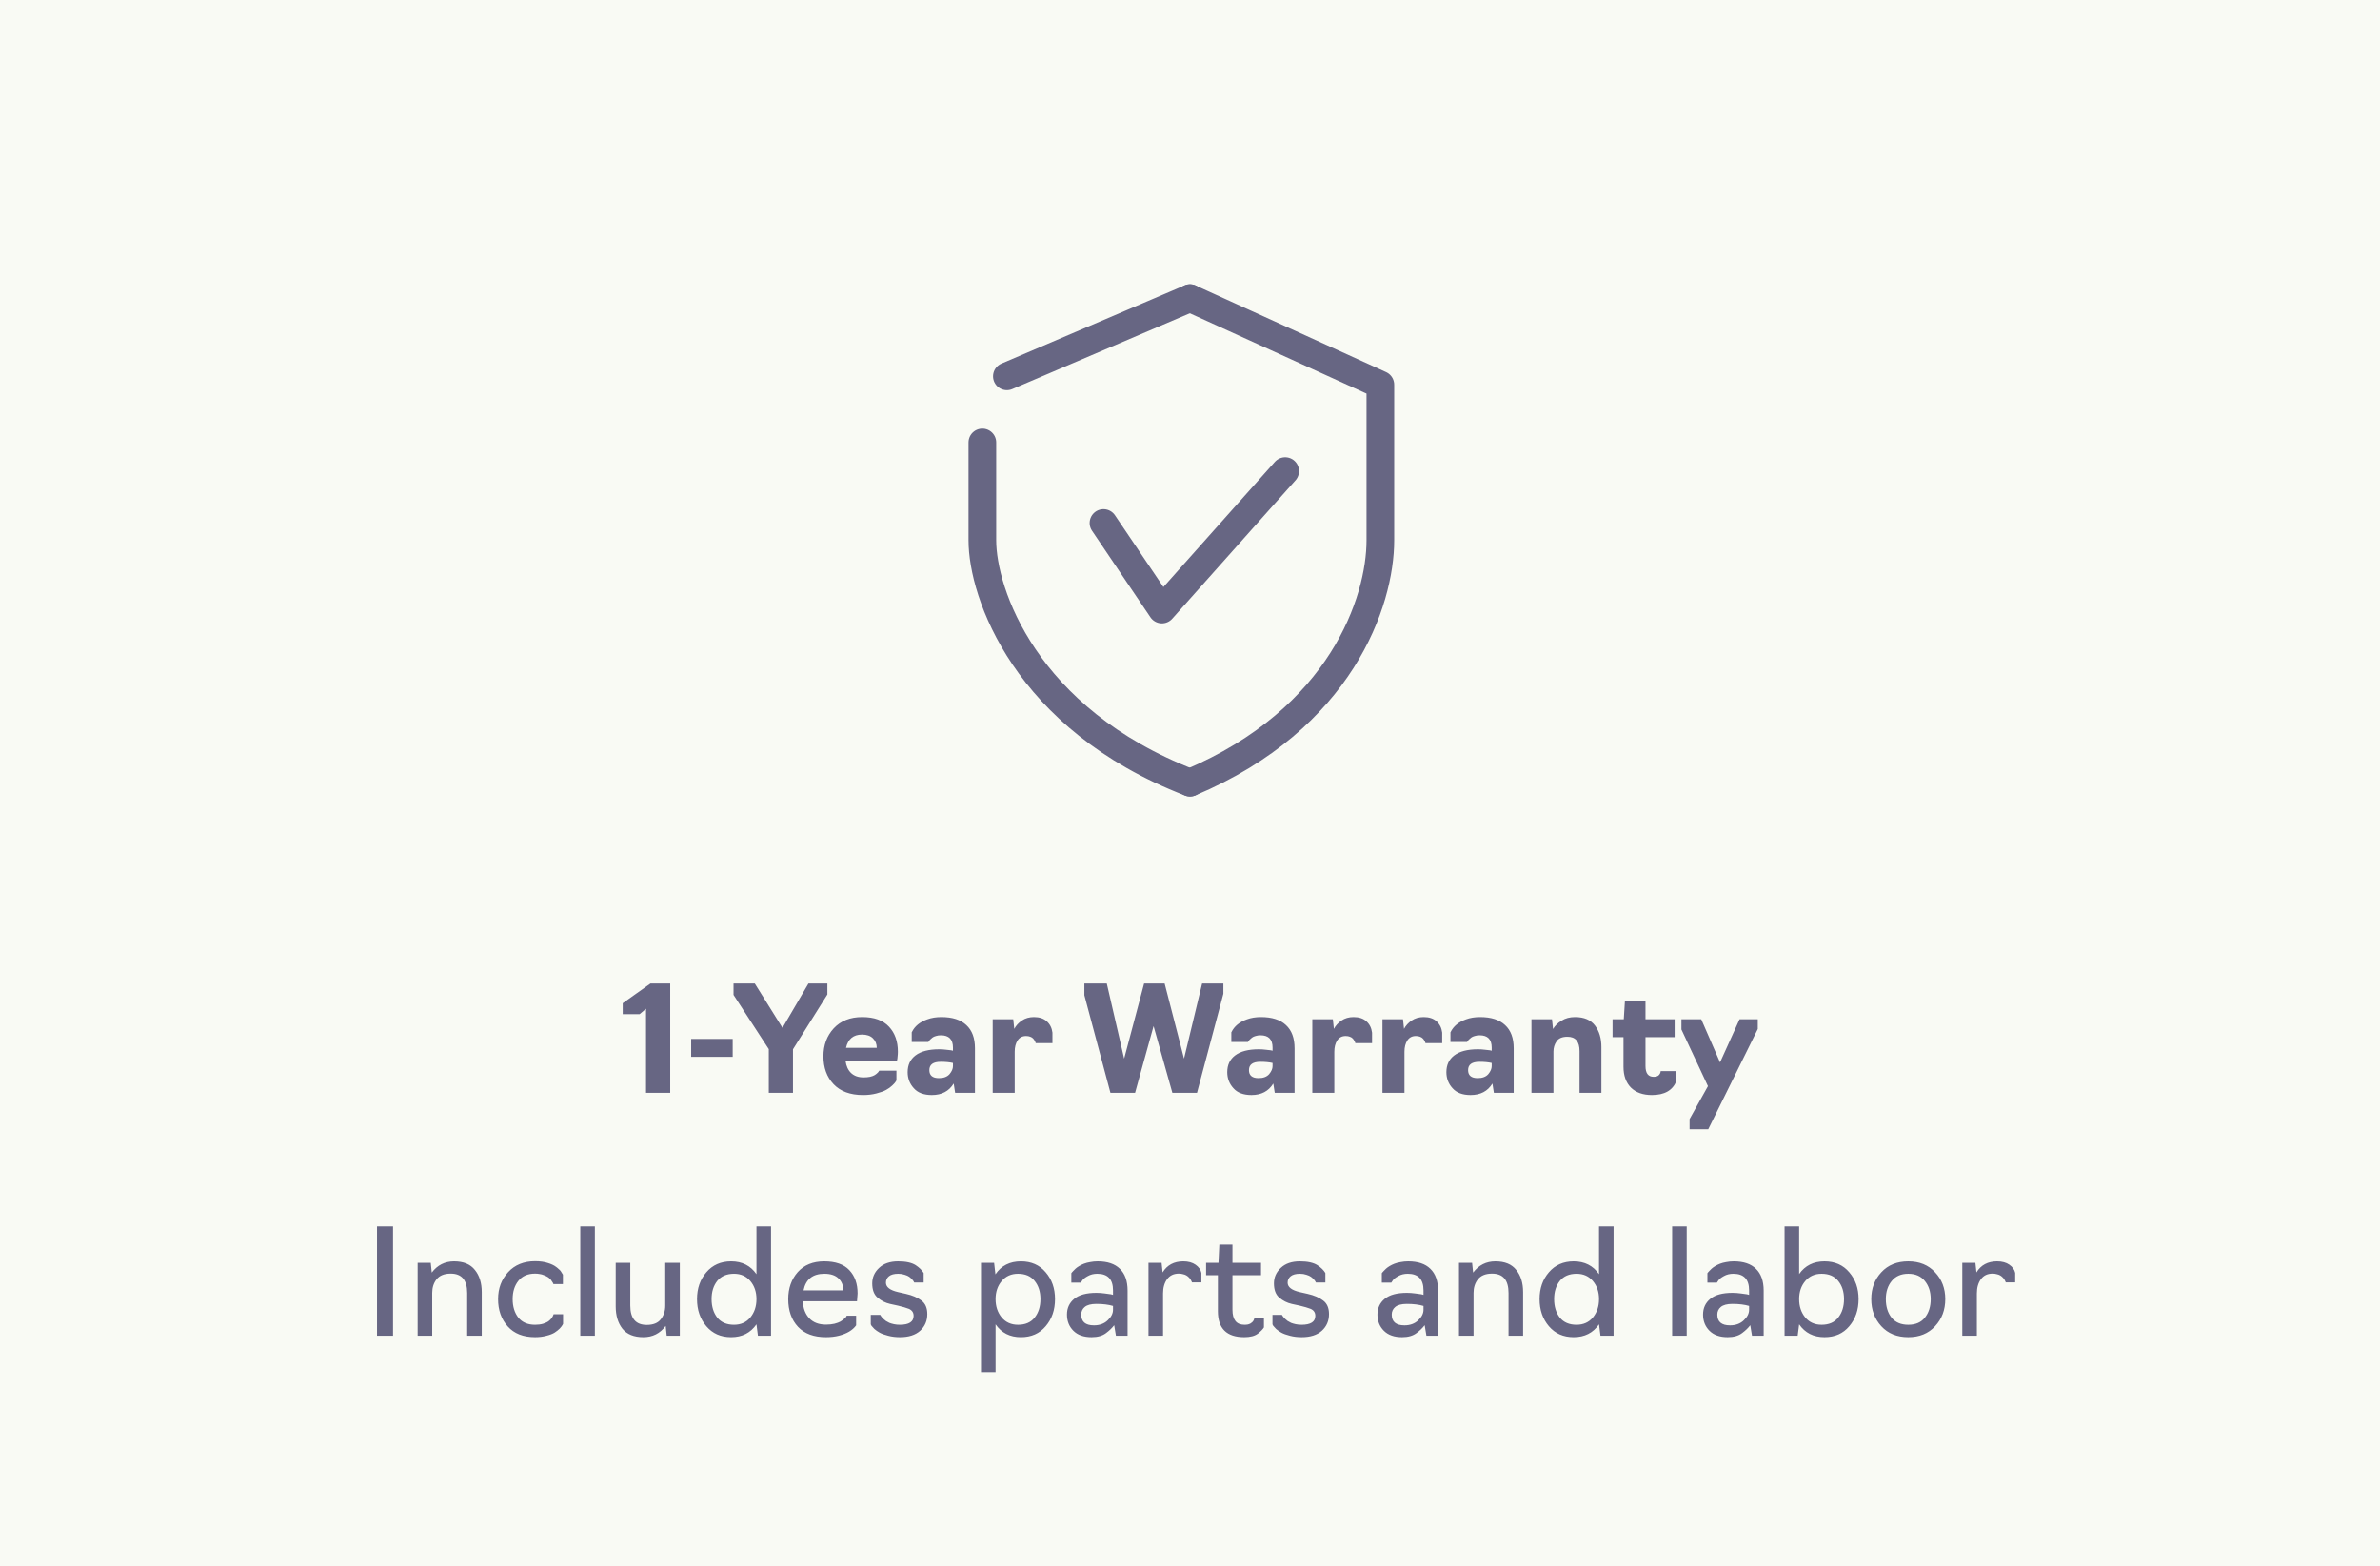<svg width="196" height="129" viewBox="0 0 196 129" fill="none" xmlns="http://www.w3.org/2000/svg">
<rect width="196" height="129" fill="#F9FAF4"/>
<path d="M90.875 43.072L95.686 50.197L105.838 38.797" stroke="#676683" stroke-width="2.28" stroke-linecap="round" stroke-linejoin="round"/>
<path d="M98 24.555L82.92 30.99M98 64.455C84.378 59.19 80.9 48.78 80.9 44.505C80.9 42.767 80.9 38.092 80.9 36.437" stroke="#676683" stroke-width="2.28" stroke-linecap="round" stroke-linejoin="round"/>
<path d="M98.001 24.555L113.676 31.68C113.676 33.25 113.676 40.293 113.676 44.505C113.676 49.492 110.488 59.19 98.001 64.455" stroke="#676683" stroke-width="2.28" stroke-linecap="round" stroke-linejoin="round"/>
<path d="M55.194 90H53.202V83.076L52.674 83.52H51.282V82.62L53.562 81H55.194V90ZM60.339 87.036H56.919V85.56H60.339V87.036ZM65.304 90H63.312V86.4L60.408 81.936V81H62.16L64.44 84.648L66.576 81H68.136V81.9L65.304 86.412V90ZM71.075 90.18C70.027 90.18 69.219 89.884 68.651 89.292C68.091 88.7 67.811 87.932 67.811 86.988C67.811 86.068 68.095 85.3 68.663 84.684C69.239 84.068 70.019 83.76 71.003 83.76C71.987 83.76 72.723 84.024 73.211 84.552C73.699 85.072 73.943 85.76 73.943 86.616C73.943 86.744 73.935 86.872 73.919 87C73.911 87.128 73.899 87.224 73.883 87.288L73.859 87.384H69.635C69.691 87.8 69.843 88.128 70.091 88.368C70.347 88.608 70.687 88.728 71.111 88.728C71.311 88.728 71.491 88.712 71.651 88.68C71.819 88.64 71.947 88.592 72.035 88.536C72.123 88.48 72.195 88.424 72.251 88.368C72.315 88.312 72.355 88.264 72.371 88.224L72.407 88.176H73.823V88.98C73.807 89.012 73.779 89.056 73.739 89.112C73.707 89.168 73.619 89.264 73.475 89.4C73.331 89.536 73.163 89.656 72.971 89.76C72.787 89.864 72.523 89.96 72.179 90.048C71.843 90.136 71.475 90.18 71.075 90.18ZM69.671 86.292H72.203C72.203 85.98 72.099 85.72 71.891 85.512C71.683 85.304 71.383 85.2 70.991 85.2C70.279 85.2 69.839 85.564 69.671 86.292ZM76.739 90.18C76.075 90.18 75.579 89.992 75.251 89.616C74.915 89.248 74.747 88.808 74.747 88.296C74.747 87.704 74.963 87.244 75.395 86.916C75.835 86.58 76.487 86.412 77.351 86.412C77.535 86.412 77.719 86.424 77.903 86.448C78.095 86.464 78.239 86.48 78.335 86.496L78.479 86.532V86.268C78.479 85.596 78.147 85.26 77.483 85.26C77.339 85.26 77.203 85.28 77.075 85.32C76.955 85.352 76.859 85.396 76.787 85.452C76.715 85.508 76.651 85.564 76.595 85.62C76.539 85.676 76.503 85.72 76.487 85.752L76.451 85.812H75.083V85.008L75.095 84.996C75.327 84.516 75.747 84.168 76.355 83.952C76.699 83.824 77.087 83.76 77.519 83.76C78.431 83.76 79.119 83.98 79.583 84.42C80.055 84.852 80.291 85.488 80.291 86.328V90H78.659L78.539 89.232C78.155 89.864 77.555 90.18 76.739 90.18ZM77.327 88.788C77.719 88.788 78.011 88.676 78.203 88.452C78.387 88.228 78.479 88.012 78.479 87.804V87.54C78.199 87.476 77.863 87.444 77.471 87.444C76.847 87.444 76.535 87.672 76.535 88.128C76.535 88.568 76.799 88.788 77.327 88.788ZM83.564 90H81.752V83.94H83.444L83.528 84.732C83.672 84.46 83.88 84.232 84.152 84.048C84.432 83.856 84.764 83.76 85.148 83.76C85.596 83.76 85.948 83.876 86.204 84.108C86.468 84.34 86.624 84.652 86.672 85.044V85.908H85.292L85.28 85.848C85.264 85.808 85.24 85.76 85.208 85.704C85.176 85.64 85.132 85.58 85.076 85.524C85.028 85.468 84.952 85.42 84.848 85.38C84.752 85.34 84.636 85.32 84.5 85.32C84.196 85.32 83.964 85.44 83.804 85.68C83.644 85.92 83.564 86.232 83.564 86.616V90ZM98.576 90H96.548L95 84.504L93.476 90H91.448L89.3 81.96V81H91.148L92.576 87.18L94.22 81H95.912L97.508 87.18L98.996 81H100.748V81.84L98.576 90ZM103.059 90.18C102.395 90.18 101.899 89.992 101.571 89.616C101.235 89.248 101.067 88.808 101.067 88.296C101.067 87.704 101.283 87.244 101.715 86.916C102.155 86.58 102.807 86.412 103.671 86.412C103.855 86.412 104.039 86.424 104.223 86.448C104.415 86.464 104.559 86.48 104.655 86.496L104.799 86.532V86.268C104.799 85.596 104.467 85.26 103.803 85.26C103.659 85.26 103.523 85.28 103.395 85.32C103.275 85.352 103.179 85.396 103.107 85.452C103.035 85.508 102.971 85.564 102.915 85.62C102.859 85.676 102.823 85.72 102.807 85.752L102.771 85.812H101.403V85.008L101.415 84.996C101.647 84.516 102.067 84.168 102.675 83.952C103.019 83.824 103.407 83.76 103.839 83.76C104.751 83.76 105.439 83.98 105.903 84.42C106.375 84.852 106.611 85.488 106.611 86.328V90H104.979L104.859 89.232C104.475 89.864 103.875 90.18 103.059 90.18ZM103.647 88.788C104.039 88.788 104.331 88.676 104.523 88.452C104.707 88.228 104.799 88.012 104.799 87.804V87.54C104.519 87.476 104.183 87.444 103.791 87.444C103.167 87.444 102.855 87.672 102.855 88.128C102.855 88.568 103.119 88.788 103.647 88.788ZM109.885 90H108.073V83.94H109.765L109.849 84.732C109.993 84.46 110.201 84.232 110.473 84.048C110.753 83.856 111.085 83.76 111.469 83.76C111.917 83.76 112.269 83.876 112.525 84.108C112.789 84.34 112.945 84.652 112.993 85.044V85.908H111.613L111.601 85.848C111.585 85.808 111.561 85.76 111.529 85.704C111.497 85.64 111.453 85.58 111.397 85.524C111.349 85.468 111.273 85.42 111.169 85.38C111.073 85.34 110.957 85.32 110.821 85.32C110.517 85.32 110.285 85.44 110.125 85.68C109.965 85.92 109.885 86.232 109.885 86.616V90ZM115.662 90H113.85V83.94H115.542L115.626 84.732C115.77 84.46 115.978 84.232 116.25 84.048C116.53 83.856 116.862 83.76 117.246 83.76C117.694 83.76 118.046 83.876 118.302 84.108C118.566 84.34 118.722 84.652 118.77 85.044V85.908H117.39L117.378 85.848C117.362 85.808 117.338 85.76 117.306 85.704C117.274 85.64 117.23 85.58 117.174 85.524C117.126 85.468 117.05 85.42 116.946 85.38C116.85 85.34 116.734 85.32 116.598 85.32C116.294 85.32 116.062 85.44 115.902 85.68C115.742 85.92 115.662 86.232 115.662 86.616V90ZM121.106 90.18C120.442 90.18 119.946 89.992 119.618 89.616C119.282 89.248 119.114 88.808 119.114 88.296C119.114 87.704 119.33 87.244 119.762 86.916C120.202 86.58 120.854 86.412 121.718 86.412C121.902 86.412 122.086 86.424 122.27 86.448C122.462 86.464 122.606 86.48 122.702 86.496L122.846 86.532V86.268C122.846 85.596 122.514 85.26 121.85 85.26C121.706 85.26 121.57 85.28 121.442 85.32C121.322 85.352 121.226 85.396 121.154 85.452C121.082 85.508 121.018 85.564 120.962 85.62C120.906 85.676 120.87 85.72 120.854 85.752L120.818 85.812H119.45V85.008L119.462 84.996C119.694 84.516 120.114 84.168 120.722 83.952C121.066 83.824 121.454 83.76 121.886 83.76C122.798 83.76 123.486 83.98 123.95 84.42C124.422 84.852 124.658 85.488 124.658 86.328V90H123.026L122.906 89.232C122.522 89.864 121.922 90.18 121.106 90.18ZM121.694 88.788C122.086 88.788 122.378 88.676 122.57 88.452C122.754 88.228 122.846 88.012 122.846 87.804V87.54C122.566 87.476 122.23 87.444 121.838 87.444C121.214 87.444 120.902 87.672 120.902 88.128C120.902 88.568 121.166 88.788 121.694 88.788ZM127.932 90H126.12V83.94H127.812L127.896 84.744C128.048 84.48 128.28 84.252 128.592 84.06C128.904 83.86 129.276 83.76 129.708 83.76C130.452 83.76 131 83.992 131.352 84.456C131.704 84.92 131.88 85.512 131.88 86.232V90H130.08V86.568C130.08 85.776 129.748 85.38 129.084 85.38C128.652 85.38 128.352 85.508 128.184 85.764C128.016 86.012 127.932 86.288 127.932 86.592V90ZM136.039 90.18C135.303 90.18 134.727 89.976 134.311 89.568C133.903 89.152 133.699 88.58 133.699 87.852V85.416H132.799V83.94H133.723L133.819 82.404H135.511V83.94H137.911V85.416H135.511V87.792C135.511 88.384 135.735 88.68 136.183 88.68C136.391 88.68 136.539 88.628 136.627 88.524C136.715 88.42 136.759 88.316 136.759 88.212H138.055V89.028C137.751 89.796 137.079 90.18 136.039 90.18ZM144.758 84.744L140.678 93H139.142V92.16L140.654 89.448L138.47 84.78V83.94H140.102L141.65 87.492L143.258 83.94H144.758V84.744Z" fill="#676683"/>
<path d="M32.368 110H31.048V101H32.368V110ZM35.594 110H34.394V104H35.474L35.558 104.804C36.022 104.188 36.634 103.88 37.394 103.88C38.17 103.88 38.742 104.116 39.11 104.588C39.486 105.052 39.674 105.66 39.674 106.412V110H38.474V106.484C38.474 105.42 38.022 104.888 37.118 104.888C36.59 104.888 36.202 105.044 35.954 105.356C35.714 105.66 35.594 106.032 35.594 106.472V110ZM44.066 110.12C43.09 110.12 42.338 109.824 41.81 109.232C41.282 108.64 41.018 107.892 41.018 106.988C41.018 106.108 41.294 105.368 41.846 104.768C42.398 104.168 43.138 103.868 44.066 103.868C44.266 103.868 44.454 103.88 44.63 103.904C44.814 103.928 44.974 103.964 45.11 104.012C45.246 104.052 45.374 104.1 45.494 104.156C45.614 104.212 45.714 104.272 45.794 104.336C45.874 104.392 45.946 104.452 46.01 104.516C46.082 104.572 46.138 104.628 46.178 104.684C46.218 104.74 46.25 104.792 46.274 104.84C46.306 104.88 46.326 104.912 46.334 104.936L46.358 104.972V105.752H45.578L45.566 105.728C45.558 105.704 45.546 105.676 45.53 105.644C45.514 105.612 45.49 105.576 45.458 105.536C45.434 105.488 45.402 105.44 45.362 105.392C45.322 105.344 45.274 105.296 45.218 105.248C45.162 105.2 45.094 105.156 45.014 105.116C44.942 105.076 44.858 105.04 44.762 105.008C44.674 104.968 44.57 104.94 44.45 104.924C44.33 104.9 44.202 104.888 44.066 104.888C43.466 104.888 43.006 105.088 42.686 105.488C42.374 105.88 42.218 106.38 42.218 106.988C42.218 107.604 42.374 108.112 42.686 108.512C43.006 108.904 43.466 109.1 44.066 109.1C44.314 109.1 44.534 109.072 44.726 109.016C44.926 108.952 45.078 108.88 45.182 108.8C45.286 108.72 45.37 108.636 45.434 108.548C45.498 108.452 45.538 108.38 45.554 108.332C45.578 108.284 45.59 108.252 45.59 108.236H46.37V109.016C46.378 109.016 46.358 109.056 46.31 109.136C46.27 109.208 46.198 109.3 46.094 109.412C45.99 109.516 45.854 109.624 45.686 109.736C45.526 109.84 45.302 109.928 45.014 110C44.726 110.08 44.41 110.12 44.066 110.12ZM48.988 110H47.788V101H48.988V110ZM52.985 110.12C52.209 110.12 51.633 109.888 51.257 109.424C50.889 108.952 50.705 108.34 50.705 107.588V104H51.905V107.516C51.905 108.58 52.357 109.112 53.261 109.112C53.789 109.112 54.173 108.96 54.413 108.656C54.661 108.344 54.785 107.968 54.785 107.528V104H55.985V110H54.905L54.821 109.196C54.357 109.812 53.745 110.12 52.985 110.12ZM60.209 110.12C59.361 110.12 58.681 109.82 58.169 109.22C57.657 108.62 57.401 107.876 57.401 106.988C57.401 106.108 57.657 105.372 58.169 104.78C58.681 104.18 59.361 103.88 60.209 103.88C61.113 103.88 61.809 104.232 62.297 104.936V101H63.497V110H62.417L62.297 109.064C61.809 109.768 61.113 110.12 60.209 110.12ZM60.449 109.1C61.009 109.1 61.457 108.9 61.793 108.5C62.129 108.092 62.297 107.588 62.297 106.988C62.297 106.396 62.129 105.9 61.793 105.5C61.457 105.1 61.009 104.9 60.449 104.9C59.849 104.9 59.389 105.096 59.069 105.488C58.757 105.88 58.601 106.38 58.601 106.988C58.601 107.604 58.757 108.112 59.069 108.512C59.389 108.904 59.849 109.1 60.449 109.1ZM68.021 110.12C67.021 110.12 66.253 109.836 65.717 109.268C65.181 108.692 64.913 107.932 64.913 106.988C64.913 106.1 65.173 105.36 65.693 104.768C66.221 104.176 66.949 103.88 67.877 103.88C68.805 103.88 69.493 104.12 69.941 104.6C70.397 105.08 70.625 105.72 70.625 106.52L70.577 107.168H66.113C66.145 107.76 66.325 108.228 66.653 108.572C66.981 108.916 67.437 109.088 68.021 109.088C68.277 109.088 68.509 109.064 68.717 109.016C68.933 108.96 69.097 108.9 69.209 108.836C69.329 108.764 69.429 108.692 69.509 108.62C69.597 108.548 69.657 108.488 69.689 108.44L69.725 108.356H70.505V109.136V109.148C70.217 109.548 69.741 109.832 69.077 110C68.757 110.08 68.405 110.12 68.021 110.12ZM66.173 106.268H69.449C69.449 105.86 69.317 105.532 69.053 105.284C68.789 105.028 68.401 104.9 67.889 104.9C66.929 104.9 66.357 105.356 66.173 106.268ZM74.11 110.12C73.758 110.12 73.434 110.08 73.138 110C72.85 109.928 72.618 109.844 72.442 109.748C72.274 109.652 72.13 109.552 72.01 109.448C71.898 109.336 71.818 109.248 71.77 109.184C71.73 109.112 71.71 109.072 71.71 109.064V108.284H72.49L72.514 108.332C72.538 108.364 72.566 108.404 72.598 108.452C72.638 108.492 72.686 108.544 72.742 108.608C72.798 108.664 72.87 108.724 72.958 108.788C73.046 108.844 73.142 108.896 73.246 108.944C73.35 108.984 73.474 109.02 73.618 109.052C73.77 109.084 73.93 109.1 74.098 109.1C74.858 109.1 75.238 108.856 75.238 108.368C75.238 108.096 75.11 107.904 74.854 107.792C74.63 107.704 74.33 107.616 73.954 107.528L73.294 107.384C72.91 107.296 72.57 107.124 72.274 106.868C71.978 106.62 71.83 106.228 71.83 105.692C71.83 105.196 72.018 104.772 72.394 104.42C72.77 104.06 73.294 103.88 73.966 103.88C74.598 103.88 75.078 103.984 75.406 104.192C75.71 104.392 75.93 104.608 76.066 104.84V105.62H75.286C75.278 105.604 75.266 105.58 75.25 105.548C75.234 105.508 75.19 105.448 75.118 105.368C75.046 105.288 74.966 105.216 74.878 105.152C74.79 105.088 74.666 105.032 74.506 104.984C74.346 104.928 74.17 104.9 73.978 104.9C73.634 104.9 73.378 104.968 73.21 105.104C73.042 105.24 72.958 105.416 72.958 105.632C72.958 106 73.294 106.26 73.966 106.412L74.602 106.556C75.138 106.676 75.566 106.86 75.886 107.108C76.206 107.348 76.366 107.72 76.366 108.224C76.366 108.776 76.17 109.232 75.778 109.592C75.386 109.944 74.83 110.12 74.11 110.12ZM81.988 113H80.788V104H81.868L81.976 104.948C82.456 104.236 83.156 103.88 84.076 103.88C84.932 103.88 85.612 104.18 86.116 104.78C86.628 105.372 86.884 106.108 86.884 106.988C86.884 107.876 86.628 108.62 86.116 109.22C85.612 109.82 84.932 110.12 84.076 110.12C83.172 110.12 82.476 109.768 81.988 109.064V113ZM83.836 109.1C84.436 109.1 84.892 108.904 85.204 108.512C85.524 108.112 85.684 107.604 85.684 106.988C85.684 106.38 85.524 105.88 85.204 105.488C84.892 105.096 84.436 104.9 83.836 104.9C83.276 104.9 82.828 105.1 82.492 105.5C82.156 105.9 81.988 106.396 81.988 106.988C81.988 107.588 82.156 108.092 82.492 108.5C82.828 108.9 83.276 109.1 83.836 109.1ZM89.896 110.12C89.248 110.12 88.748 109.944 88.396 109.592C88.044 109.24 87.868 108.796 87.868 108.26C87.868 107.724 88.068 107.292 88.468 106.964C88.868 106.636 89.476 106.472 90.292 106.472C90.516 106.472 90.74 106.488 90.964 106.52C91.196 106.544 91.372 106.568 91.492 106.592L91.66 106.64V106.268C91.66 105.356 91.228 104.9 90.364 104.9C90.068 104.9 89.808 104.964 89.584 105.092C89.36 105.212 89.208 105.332 89.128 105.452L89.008 105.632H88.228V104.852L88.264 104.804C88.288 104.772 88.328 104.728 88.384 104.672C88.44 104.608 88.504 104.544 88.576 104.48C88.656 104.408 88.756 104.336 88.876 104.264C88.996 104.192 89.128 104.128 89.272 104.072C89.416 104.016 89.584 103.972 89.776 103.94C89.976 103.9 90.184 103.88 90.4 103.88C91.2 103.88 91.808 104.084 92.224 104.492C92.648 104.9 92.86 105.5 92.86 106.292V110H91.9L91.756 109.136C91.588 109.36 91.364 109.576 91.084 109.784C90.788 110.008 90.392 110.12 89.896 110.12ZM90.088 109.148C90.552 109.148 90.928 109.012 91.216 108.74C91.512 108.468 91.66 108.176 91.66 107.864V107.552C91.284 107.44 90.828 107.384 90.292 107.384C89.852 107.384 89.532 107.468 89.332 107.636C89.14 107.796 89.044 108.004 89.044 108.26C89.044 108.852 89.392 109.148 90.088 109.148ZM95.781 110H94.581V104H95.661L95.745 104.792C96.113 104.184 96.681 103.88 97.449 103.88C97.857 103.88 98.193 103.972 98.457 104.156C98.721 104.34 98.881 104.564 98.937 104.828V105.608H98.157L98.145 105.56C98.137 105.536 98.121 105.504 98.097 105.464C98.081 105.424 98.053 105.38 98.013 105.332C97.981 105.276 97.937 105.224 97.881 105.176C97.825 105.12 97.761 105.072 97.689 105.032C97.625 104.992 97.537 104.96 97.425 104.936C97.321 104.904 97.205 104.888 97.077 104.888C96.661 104.888 96.341 105.04 96.117 105.344C95.893 105.648 95.781 106.04 95.781 106.52V110ZM102.468 110.12C101.02 110.12 100.296 109.408 100.296 107.984V105.02H99.324V104H100.344L100.416 102.5H101.496V104H103.848V105.02H101.496V107.864C101.496 108.688 101.824 109.1 102.48 109.1C102.584 109.1 102.68 109.092 102.768 109.076C102.856 109.052 102.928 109.024 102.984 108.992C103.04 108.952 103.088 108.916 103.128 108.884C103.168 108.844 103.2 108.804 103.224 108.764C103.248 108.724 103.264 108.688 103.272 108.656C103.288 108.624 103.296 108.596 103.296 108.572L103.308 108.536H104.088V109.316C104 109.468 103.832 109.64 103.584 109.832C103.328 110.024 102.956 110.12 102.468 110.12ZM107.192 110.12C106.84 110.12 106.516 110.08 106.22 110C105.932 109.928 105.7 109.844 105.524 109.748C105.356 109.652 105.212 109.552 105.092 109.448C104.98 109.336 104.9 109.248 104.852 109.184C104.812 109.112 104.792 109.072 104.792 109.064V108.284H105.572L105.596 108.332C105.62 108.364 105.648 108.404 105.68 108.452C105.72 108.492 105.768 108.544 105.824 108.608C105.88 108.664 105.952 108.724 106.04 108.788C106.128 108.844 106.224 108.896 106.328 108.944C106.432 108.984 106.556 109.02 106.7 109.052C106.852 109.084 107.012 109.1 107.18 109.1C107.94 109.1 108.32 108.856 108.32 108.368C108.32 108.096 108.192 107.904 107.936 107.792C107.712 107.704 107.412 107.616 107.036 107.528L106.376 107.384C105.992 107.296 105.652 107.124 105.356 106.868C105.06 106.62 104.912 106.228 104.912 105.692C104.912 105.196 105.1 104.772 105.476 104.42C105.852 104.06 106.376 103.88 107.048 103.88C107.68 103.88 108.16 103.984 108.488 104.192C108.792 104.392 109.012 104.608 109.148 104.84V105.62H108.368C108.36 105.604 108.348 105.58 108.332 105.548C108.316 105.508 108.272 105.448 108.2 105.368C108.128 105.288 108.048 105.216 107.96 105.152C107.872 105.088 107.748 105.032 107.588 104.984C107.428 104.928 107.252 104.9 107.06 104.9C106.716 104.9 106.46 104.968 106.292 105.104C106.124 105.24 106.04 105.416 106.04 105.632C106.04 106 106.376 106.26 107.048 106.412L107.684 106.556C108.22 106.676 108.648 106.86 108.968 107.108C109.288 107.348 109.448 107.72 109.448 108.224C109.448 108.776 109.252 109.232 108.86 109.592C108.468 109.944 107.912 110.12 107.192 110.12ZM115.466 110.12C114.818 110.12 114.318 109.944 113.966 109.592C113.614 109.24 113.438 108.796 113.438 108.26C113.438 107.724 113.638 107.292 114.038 106.964C114.438 106.636 115.046 106.472 115.862 106.472C116.086 106.472 116.31 106.488 116.534 106.52C116.766 106.544 116.942 106.568 117.062 106.592L117.23 106.64V106.268C117.23 105.356 116.798 104.9 115.934 104.9C115.638 104.9 115.378 104.964 115.154 105.092C114.93 105.212 114.778 105.332 114.698 105.452L114.578 105.632H113.798V104.852L113.834 104.804C113.858 104.772 113.898 104.728 113.954 104.672C114.01 104.608 114.074 104.544 114.146 104.48C114.226 104.408 114.326 104.336 114.446 104.264C114.566 104.192 114.698 104.128 114.842 104.072C114.986 104.016 115.154 103.972 115.346 103.94C115.546 103.9 115.754 103.88 115.97 103.88C116.77 103.88 117.378 104.084 117.794 104.492C118.218 104.9 118.43 105.5 118.43 106.292V110H117.47L117.326 109.136C117.158 109.36 116.934 109.576 116.654 109.784C116.358 110.008 115.962 110.12 115.466 110.12ZM115.658 109.148C116.122 109.148 116.498 109.012 116.786 108.74C117.082 108.468 117.23 108.176 117.23 107.864V107.552C116.854 107.44 116.398 107.384 115.862 107.384C115.422 107.384 115.102 107.468 114.902 107.636C114.71 107.796 114.614 108.004 114.614 108.26C114.614 108.852 114.962 109.148 115.658 109.148ZM121.352 110H120.152V104H121.232L121.316 104.804C121.78 104.188 122.392 103.88 123.152 103.88C123.928 103.88 124.5 104.116 124.868 104.588C125.244 105.052 125.432 105.66 125.432 106.412V110H124.232V106.484C124.232 105.42 123.78 104.888 122.876 104.888C122.348 104.888 121.96 105.044 121.712 105.356C121.472 105.66 121.352 106.032 121.352 106.472V110ZM129.596 110.12C128.748 110.12 128.068 109.82 127.556 109.22C127.044 108.62 126.788 107.876 126.788 106.988C126.788 106.108 127.044 105.372 127.556 104.78C128.068 104.18 128.748 103.88 129.596 103.88C130.5 103.88 131.196 104.232 131.684 104.936V101H132.884V110H131.804L131.684 109.064C131.196 109.768 130.5 110.12 129.596 110.12ZM129.836 109.1C130.396 109.1 130.844 108.9 131.18 108.5C131.516 108.092 131.684 107.588 131.684 106.988C131.684 106.396 131.516 105.9 131.18 105.5C130.844 105.1 130.396 104.9 129.836 104.9C129.236 104.9 128.776 105.096 128.456 105.488C128.144 105.88 127.988 106.38 127.988 106.988C127.988 107.604 128.144 108.112 128.456 108.512C128.776 108.904 129.236 109.1 129.836 109.1ZM138.906 110H137.706V101H138.906V110ZM142.279 110.12C141.631 110.12 141.131 109.944 140.779 109.592C140.427 109.24 140.251 108.796 140.251 108.26C140.251 107.724 140.451 107.292 140.851 106.964C141.251 106.636 141.859 106.472 142.675 106.472C142.899 106.472 143.123 106.488 143.347 106.52C143.579 106.544 143.755 106.568 143.875 106.592L144.043 106.64V106.268C144.043 105.356 143.611 104.9 142.747 104.9C142.451 104.9 142.191 104.964 141.967 105.092C141.743 105.212 141.591 105.332 141.511 105.452L141.391 105.632H140.611V104.852L140.647 104.804C140.671 104.772 140.711 104.728 140.767 104.672C140.823 104.608 140.887 104.544 140.959 104.48C141.039 104.408 141.139 104.336 141.259 104.264C141.379 104.192 141.511 104.128 141.655 104.072C141.799 104.016 141.967 103.972 142.159 103.94C142.359 103.9 142.567 103.88 142.783 103.88C143.583 103.88 144.191 104.084 144.607 104.492C145.031 104.9 145.243 105.5 145.243 106.292V110H144.283L144.139 109.136C143.971 109.36 143.747 109.576 143.467 109.784C143.171 110.008 142.775 110.12 142.279 110.12ZM142.471 109.148C142.935 109.148 143.311 109.012 143.599 108.74C143.895 108.468 144.043 108.176 144.043 107.864V107.552C143.667 107.44 143.211 107.384 142.675 107.384C142.235 107.384 141.915 107.468 141.715 107.636C141.523 107.796 141.427 108.004 141.427 108.26C141.427 108.852 141.775 109.148 142.471 109.148ZM150.252 110.12C149.348 110.12 148.652 109.768 148.164 109.064L148.044 110H146.964V101H148.164V104.924C148.652 104.228 149.348 103.88 150.252 103.88C151.108 103.88 151.788 104.18 152.292 104.78C152.804 105.372 153.06 106.108 153.06 106.988C153.06 107.876 152.804 108.62 152.292 109.22C151.788 109.82 151.108 110.12 150.252 110.12ZM150.012 109.1C150.612 109.1 151.068 108.904 151.38 108.512C151.7 108.112 151.86 107.604 151.86 106.988C151.86 106.38 151.7 105.88 151.38 105.488C151.068 105.096 150.612 104.9 150.012 104.9C149.452 104.9 149.004 105.1 148.668 105.5C148.332 105.9 148.164 106.396 148.164 106.988C148.164 107.588 148.332 108.092 148.668 108.5C149.004 108.9 149.452 109.1 150.012 109.1ZM157.152 110.12C156.224 110.12 155.484 109.82 154.932 109.22C154.38 108.62 154.104 107.876 154.104 106.988C154.104 106.108 154.38 105.372 154.932 104.78C155.484 104.18 156.224 103.88 157.152 103.88C158.072 103.88 158.808 104.18 159.36 104.78C159.92 105.372 160.2 106.108 160.2 106.988C160.2 107.876 159.92 108.62 159.36 109.22C158.808 109.82 158.072 110.12 157.152 110.12ZM155.772 108.512C156.092 108.904 156.552 109.1 157.152 109.1C157.752 109.1 158.208 108.904 158.52 108.512C158.84 108.112 159 107.604 159 106.988C159 106.388 158.84 105.892 158.52 105.5C158.2 105.1 157.744 104.9 157.152 104.9C156.56 104.9 156.104 105.1 155.784 105.5C155.464 105.892 155.304 106.388 155.304 106.988C155.304 107.604 155.46 108.112 155.772 108.512ZM162.801 110H161.601V104H162.681L162.765 104.792C163.133 104.184 163.701 103.88 164.469 103.88C164.877 103.88 165.213 103.972 165.477 104.156C165.741 104.34 165.901 104.564 165.957 104.828V105.608H165.177L165.165 105.56C165.157 105.536 165.141 105.504 165.117 105.464C165.101 105.424 165.073 105.38 165.033 105.332C165.001 105.276 164.957 105.224 164.901 105.176C164.845 105.12 164.781 105.072 164.709 105.032C164.645 104.992 164.557 104.96 164.445 104.936C164.341 104.904 164.225 104.888 164.097 104.888C163.681 104.888 163.361 105.04 163.137 105.344C162.913 105.648 162.801 106.04 162.801 106.52V110Z" fill="#676683"/>
</svg>
